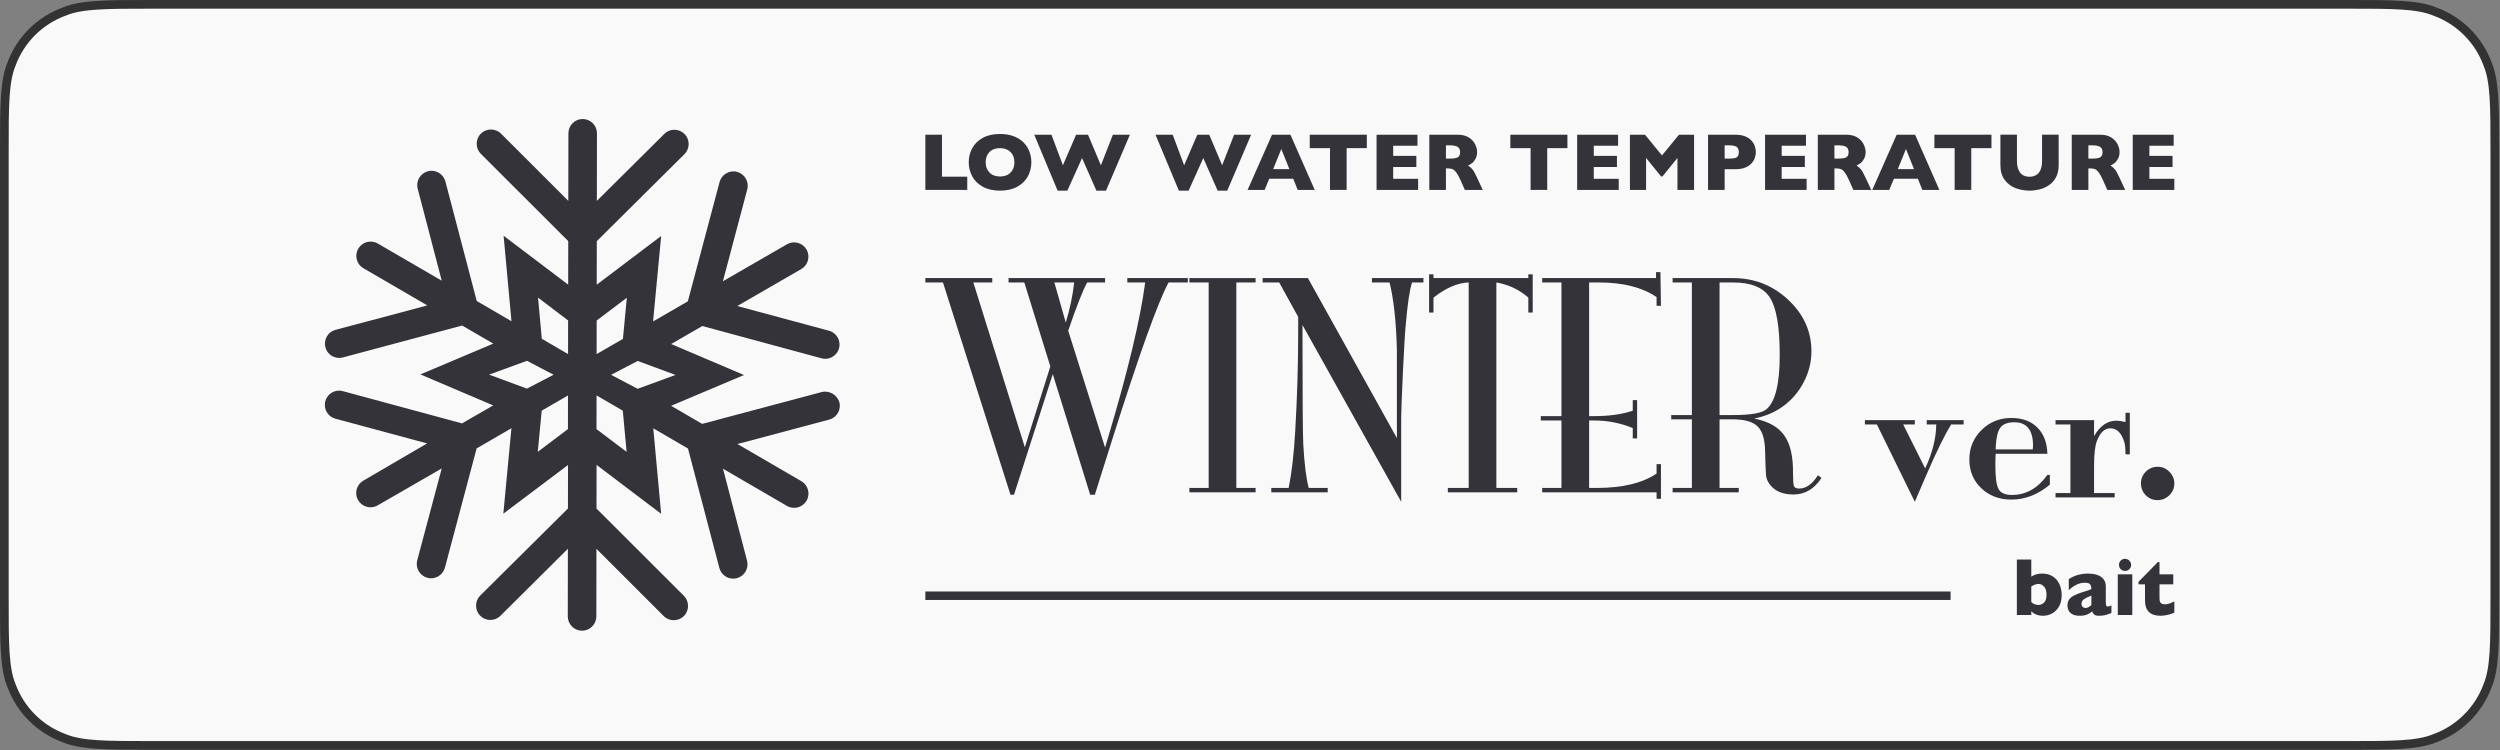 <?xml version="1.0" encoding="UTF-8" standalone="no"?>
<svg
   width="1000"
   height="300"
   viewBox="0 0 750 225"
   version="1.2"
   id="svg359"
   sodipodi:docname="Winter_ver_white.svg"
   inkscape:version="1.1.1 (3bf5ae0d25, 2021-09-20)"
   xmlns:inkscape="http://www.inkscape.org/namespaces/inkscape"
   xmlns:sodipodi="http://sodipodi.sourceforge.net/DTD/sodipodi-0.dtd"
   xmlns="http://www.w3.org/2000/svg"
   xmlns:svg="http://www.w3.org/2000/svg">
  <rect x="0" y="0" width="750" height="225" fill="#808080" stroke="none"/>
  <sodipodi:namedview
     id="namedview361"
     pagecolor="#aaaaaa"
     bordercolor="#666666"
     borderopacity="1.0"
     inkscape:pageshadow="2"
     inkscape:pageopacity="0"
     inkscape:pagecheckerboard="0"
     inkscape:document-units="px"
     showgrid="false"
     inkscape:snap-bbox="true"
     inkscape:bbox-paths="true"
     inkscape:bbox-nodes="true"
     inkscape:snap-bbox-edge-midpoints="true"
     inkscape:snap-bbox-midpoints="true"
     inkscape:object-paths="true"
     inkscape:snap-intersection-paths="true"
     inkscape:snap-smooth-nodes="true"
     inkscape:snap-midpoints="true"
     inkscape:snap-object-midpoints="true"
     inkscape:snap-center="true"
     inkscape:snap-text-baseline="true"
     inkscape:snap-page="true"
     fit-margin-top="0"
     fit-margin-left="0"
     fit-margin-right="0"
     fit-margin-bottom="0"
     showguides="true"
     inkscape:guide-bbox="true"
     units="px"
     inkscape:zoom="1.05"
     inkscape:cx="500"
     inkscape:cy="150"
     inkscape:window-width="1920"
     inkscape:window-height="1057"
     inkscape:window-x="-8"
     inkscape:window-y="-8"
     inkscape:window-maximized="1"
     inkscape:current-layer="svg359" />
  <defs
     id="defs112">
    <g
       id="g86">
      <symbol
         overflow="visible"
         id="glyph0-0">
        <path
           style="stroke:none"
           d="m 4.031,0 v -52.609 h 24 V 0 Z M 8,-4.031 H 24 V -48.641 H 8 Z m 0,0"
           id="path2" />
      </symbol>
      <symbol
         overflow="visible"
         id="glyph0-1">
        <path
           style="stroke:none"
           d="M 61.703,-49.531 H 57.156 c -2.523,4.688 -6.918,16.934 -13.188,36.734 L 39.75,0.578 H 38.656 L 29.828,-27.906 20.672,0.578 H 19.844 L 3.906,-49.531 H -0.25 v -1.031 h 15.797 v 1.031 h -4.469 L 23.234,-10.625 29.25,-29.703 23.109,-49.531 h -3.719 v -1.031 h 22.781 v 1.031 h -4.219 c -1.023,1.836 -2.516,5.633 -4.484,11.391 L 42.172,-10.562 42.938,-13.125 c 4.656,-15.57 7.555,-27.707 8.703,-36.406 h -4.219 v -1.031 h 14.281 z m -26.828,0 h -4.672 l 2.688,9.469 c 0.988,-3.238 1.648,-6.395 1.984,-9.469 z m 0,0"
           id="path5" />
      </symbol>
      <symbol
         overflow="visible"
         id="glyph0-2">
        <path
           style="stroke:none"
           d="m 17.281,0 h -15.625 v -1.031 h 4.547 v -48.5 H 1.656 v -1.031 h 15.625 v 1.031 h -4.547 v 48.5 h 4.547 z m 0,0"
           id="path8" />
      </symbol>
      <symbol
         overflow="visible"
         id="glyph0-3">
        <path
           style="stroke:none"
           d="m 37.953,-49.531 h -2.688 c -0.555,1.656 -1.043,4.918 -1.469,9.781 -0.18,1.75 -0.406,5.543 -0.688,11.375 -0.273,5.824 -0.406,9.48 -0.406,10.969 V 2.234 L 9.406,-39.484 v 2.172 c 0,14.898 0.062,23.559 0.188,25.984 0.258,4.648 0.688,8.078 1.281,10.297 h 4.484 V 0 h -13.312 v -1.031 h 4.094 c 0.727,-3.539 1.242,-8 1.547,-13.375 0.469,-7.977 0.703,-15.805 0.703,-23.484 v -3.516 l -4.484,-8.125 H 0 v -1.031 h 10.688 l 21,37.766 v -4.938 c 0,-10.32 0,-15.629 0,-15.922 -0.18,-6.707 -0.758,-12 -1.734,-15.875 h -4.156 v -1.031 h 12.156 z m 0,0"
           id="path11" />
      </symbol>
      <symbol
         overflow="visible"
         id="glyph0-4">
        <path
           style="stroke:none"
           d="m 24.641,-42.438 h -1.031 v -3.516 c -2.125,-1.875 -4.641,-3.066 -7.547,-3.578 v 48.5 h 4.922 V 0 h -16.375 V -1.031 H 9.531 v -48.5 c -2.605,0.086 -5.375,1.277 -8.312,3.578 V -42.438 H 0.188 v -9.016 h 1.031 v 0.891 h 22.391 v -0.891 h 1.031 z m 0,0"
           id="path14" />
      </symbol>
      <symbol
         overflow="visible"
         id="glyph0-5">
        <path
           style="stroke:none"
           d="m 30.016,1.531 h -1.031 V 0 h -27 V -1.031 H 6.531 v -15.922 h -4.875 v -1.031 h 4.875 V -49.531 H 1.984 v -1.031 h 26.875 v -1.406 h 1.031 l 0.125,7.938 h -1.031 v -2.047 c -3.367,-2.301 -7.906,-3.453 -13.625,-3.453 H 13.062 v 31.547 h 1.203 c 3.539,0 6.57,-0.426 9.094,-1.281 v -2.5 h 1.031 v 9.031 h -1.031 v -2.438 c -2.898,-1.188 -5.93,-1.781 -9.094,-1.781 H 13.062 V -1.031 h 1.781 c 6.062,0 10.773,-1.129 14.141,-3.391 V -6.656 h 1.031 z m 0,0"
           id="path17" />
      </symbol>
      <symbol
         overflow="visible"
         id="glyph0-6">
        <path
           style="stroke:none"
           d="m 37.125,-3.391 c -1.711,2.605 -3.906,3.906 -6.594,3.906 -2.73,0 -4.672,-0.895 -5.828,-2.688 -0.387,-0.602 -0.609,-1.223 -0.672,-1.859 -0.062,-0.633 -0.137,-2.555 -0.219,-5.766 -0.043,-2.727 -0.633,-4.645 -1.766,-5.75 -1.125,-1.113 -3.059,-1.672 -5.797,-1.672 h -3.188 v 16.188 h 4.531 V 0 H 1.984 V -1.031 H 6.531 v -16.188 h -4.875 v -1.016 h 4.875 V -49.531 H 1.984 V -50.562 H 16.25 c 5.039,0 9.383,1.711 13.031,5.125 3.645,3.418 5.469,7.469 5.469,12.156 0,2.562 -0.621,5.016 -1.859,7.359 -1.23,2.344 -2.914,4.266 -5.047,5.766 -1.793,1.281 -3.992,2.199 -6.594,2.75 3.281,0.637 5.633,1.949 7.062,3.938 1.438,1.98 2.133,4.977 2.094,8.984 0,1.625 0.07,2.633 0.219,3.016 0.145,0.387 0.562,0.578 1.25,0.578 1.613,0 3.082,-1.047 4.406,-3.141 z m -9.859,-29 c 0,-6.656 -0.773,-11.176 -2.312,-13.562 -1.531,-2.383 -4.434,-3.578 -8.703,-3.578 h -3.188 v 31.297 H 16.25 c 4.062,0 6.645,-0.426 7.75,-1.281 2.176,-1.664 3.266,-5.957 3.266,-12.875 z m 0,0"
           id="path20" />
      </symbol>
      <symbol
         overflow="visible"
         id="glyph0-7">
        <path
           style="stroke:none"
           d="m 22.906,-17.219 h -2.938 c -1.492,2.398 -3.414,6.305 -5.766,11.719 l -2.812,6.531 -8.953,-18.25 h -2.828 v -1.016 h 11.781 v 1.016 h -2.75 l 5.188,10.375 c 1.707,-3.625 2.582,-7.082 2.625,-10.375 h -2.25 v -1.016 h 8.703 z m 0,0"
           id="path23" />
      </symbol>
      <symbol
         overflow="visible"
         id="glyph0-8">
        <path
           style="stroke:none"
           d="m 20.734,-3.016 c -2.812,2.355 -5.844,3.531 -9.094,3.531 -2.855,0 -5.219,-0.895 -7.094,-2.688 -1.875,-1.789 -2.812,-4.051 -2.812,-6.781 0,-2.738 0.957,-5.055 2.875,-6.953 1.914,-1.895 4.258,-2.844 7.031,-2.844 2.602,0 4.648,0.75 6.141,2.25 1.5,1.492 2.289,3.559 2.375,6.203 H 7.938 c -0.043,0.762 -0.062,1.719 -0.062,2.875 0,2.73 0.254,4.555 0.766,5.469 0.508,0.918 1.555,1.375 3.141,1.375 3.32,0 6.113,-1.578 8.375,-4.734 h 0.578 z m -3.969,-9.203 c 0,-3.676 -1.469,-5.516 -4.406,-5.516 -1.5,0 -2.574,0.387 -3.219,1.156 C 8.504,-15.805 8.125,-14.441 8,-12.484 l -0.062,1.156 h 8.766 c 0.039,-0.301 0.062,-0.598 0.062,-0.891 z m 0,0"
           id="path26" />
      </symbol>
      <symbol
         overflow="visible"
         id="glyph0-9">
        <path
           style="stroke:none"
           d="M 18.297,-10.172 H 17.281 c 0,-1.238 -0.086,-2.156 -0.25,-2.75 -0.648,-2.258 -1.758,-3.391 -3.328,-3.391 -1.375,0 -2.445,1.023 -3.203,3.062 -0.43,1.156 -0.641,3.121 -0.641,5.891 V -1.031 H 14.719 V 0 H 0.766 V -1.031 H 4.281 v -16.188 H 0.766 v -1.016 h 9.094 v 3.766 c 1.406,-2.426 3.156,-3.641 5.25,-3.641 0.508,0 1.234,0.105 2.172,0.312 v -2.172 h 1.016 z m 0,0"
           id="path29" />
      </symbol>
      <symbol
         overflow="visible"
         id="glyph0-10">
        <path
           style="stroke:none"
           d="m 9.859,-3.266 c 0,1.074 -0.398,1.996 -1.188,2.766 C 7.879,0.258 6.953,0.641 5.891,0.641 4.816,0.641 3.895,0.258 3.125,-0.5 2.363,-1.27 1.984,-2.211 1.984,-3.328 c 0,-1.062 0.379,-1.977 1.141,-2.75 0.77,-0.77 1.711,-1.156 2.828,-1.156 1.062,0 1.977,0.398 2.75,1.188 0.77,0.793 1.156,1.719 1.156,2.781 z m 0,0"
           id="path32" />
      </symbol>
      <symbol
         overflow="visible"
         id="glyph1-0">
        <path
           style="stroke:none"
           d="m 0.484,0 v -14.438 h 8.656 V 0 Z M 1.688,-1.203 h 6.25 v -12.031 h -6.25 z m 0,0"
           id="path35" />
      </symbol>
      <symbol
         overflow="visible"
         id="glyph1-1">
        <path
           style="stroke:none"
           d="M 11.531,0 H 1.641 V -13.031 H 5.562 V -3.125 h 5.969 z m 0,0"
           id="path38" />
      </symbol>
      <symbol
         overflow="visible"
         id="glyph1-2">
        <path
           style="stroke:none"
           d="m 15.578,-6.516 c 0,1.211 -0.281,2.324 -0.844,3.344 -0.562,1.023 -1.402,1.836 -2.516,2.438 -1.105,0.605 -2.453,0.906 -4.047,0.906 -1.605,0 -2.965,-0.312 -4.078,-0.938 -1.117,-0.625 -1.945,-1.445 -2.484,-2.469 -0.543,-1.031 -0.812,-2.125 -0.812,-3.281 0,-1.176 0.266,-2.27 0.797,-3.281 0.539,-1.02 1.367,-1.844 2.484,-2.469 1.125,-0.625 2.488,-0.938 4.094,-0.938 1.207,0 2.281,0.18 3.219,0.531 0.945,0.355 1.723,0.84 2.328,1.453 0.613,0.617 1.078,1.328 1.391,2.141 0.312,0.805 0.469,1.656 0.469,2.562 z m -4,0 c 0,-0.488 -0.074,-0.938 -0.219,-1.344 -0.148,-0.406 -0.367,-0.754 -0.656,-1.047 -0.293,-0.301 -0.652,-0.535 -1.078,-0.703 -0.418,-0.164 -0.902,-0.25 -1.453,-0.25 -1.055,0 -1.883,0.309 -2.484,0.922 -0.594,0.617 -0.891,1.422 -0.891,2.422 0,0.992 0.301,1.797 0.906,2.422 0.602,0.617 1.426,0.922 2.469,0.922 0.727,0 1.344,-0.141 1.844,-0.422 0.508,-0.289 0.895,-0.688 1.156,-1.188 0.27,-0.508 0.406,-1.086 0.406,-1.734 z m 0,0"
           id="path41" />
      </symbol>
      <symbol
         overflow="visible"
         id="glyph1-3">
        <path
           style="stroke:none"
           d="M 22.734,-13.031 17.094,0.172 h -2.266 l -3.391,-7.688 -3.469,7.688 H 5.672 L 0.156,-13.031 h 4.062 l 2.703,7.219 3.109,-7.219 h 2.812 l 3.047,7.219 2.828,-7.219 z m 0,0"
           id="path44" />
      </symbol>
      <symbol
         overflow="visible"
         id="glyph1-4">
        <path
           style="stroke:none"
           d=""
           id="path47" />
      </symbol>
      <symbol
         overflow="visible"
         id="glyph1-5">
        <path
           style="stroke:none"
           d="m 15.938,0 h -4.016 l -1.062,-2.641 H 5.203 L 4.109,0 H 0.094 l 5.766,-13.031 h 4.344 z m -5.984,-4.906 -1.906,-4.75 -1.922,4.75 z m 0,0"
           id="path50" />
      </symbol>
      <symbol
         overflow="visible"
         id="glyph1-6">
        <path
           style="stroke:none"
           d="M 14.125,-9.859 H 9.359 V 0 H 5.438 V -9.859 H 0.656 V -13.031 H 14.125 Z m 0,0"
           id="path53" />
      </symbol>
      <symbol
         overflow="visible"
         id="glyph1-7">
        <path
           style="stroke:none"
           d="m 11.453,0 h -9.812 v -13.031 h 9.656 v 2.609 H 5.562 v 2.391 h 5.469 v 2.625 H 5.562 V -2.625 h 5.891 z m 0,0"
           id="path56" />
      </symbol>
      <symbol
         overflow="visible"
         id="glyph1-8">
        <path
           style="stroke:none"
           d="M 14.25,0 H 10.031 L 9,-2.312 C 8.625,-3.156 8.285,-3.77 7.984,-4.156 7.68,-4.551 7.391,-4.801 7.109,-4.906 6.828,-5.02 6.457,-5.078 6,-5.078 H 5.562 V 0 H 1.641 V -13.031 H 8.312 c 1.082,0 1.969,0.219 2.656,0.656 0.688,0.438 1.18,0.977 1.484,1.609 0.312,0.625 0.469,1.219 0.469,1.781 0,0.656 -0.133,1.215 -0.391,1.672 -0.25,0.449 -0.516,0.777 -0.797,0.984 -0.281,0.211 -0.602,0.406 -0.953,0.594 0.414,0.25 0.758,0.543 1.031,0.875 0.281,0.336 0.656,1.012 1.125,2.031 z M 8.906,-8.906 c 0,-0.602 -0.199,-1.023 -0.594,-1.266 C 7.914,-10.41 7.273,-10.531 6.391,-10.531 H 5.562 v 3.141 h 0.844 c 0.957,0 1.613,-0.102 1.969,-0.312 C 8.727,-7.91 8.906,-8.312 8.906,-8.906 Z m 0,0"
           id="path59" />
      </symbol>
      <symbol
         overflow="visible"
         id="glyph1-9">
        <path
           style="stroke:none"
           d="m 16.781,0 h -3.922 v -7.547 l -3.547,4.375 H 9 l -3.547,-4.375 V 0 h -3.812 v -13.031 h 3.562 l 4,4.891 4.016,-4.891 h 3.562 z m 0,0"
           id="path62" />
      </symbol>
      <symbol
         overflow="visible"
         id="glyph1-10">
        <path
           style="stroke:none"
           d="m 12.922,-8.922 c 0,0.48 -0.086,0.949 -0.25,1.406 -0.168,0.461 -0.438,0.891 -0.812,1.297 -0.367,0.398 -0.867,0.719 -1.5,0.969 -0.625,0.242 -1.367,0.359 -2.219,0.359 H 5.562 V 0 H 1.641 v -13.031 h 6.5 c 0.852,0 1.594,0.125 2.219,0.375 0.633,0.25 1.133,0.578 1.5,0.984 0.375,0.398 0.645,0.836 0.812,1.312 0.164,0.469 0.25,0.949 0.25,1.438 z M 8.906,-8.906 c 0,-0.625 -0.184,-1.051 -0.547,-1.281 -0.367,-0.227 -1.023,-0.344 -1.969,-0.344 H 5.562 v 3.141 h 0.844 c 0.656,0 1.156,-0.035 1.5,-0.109 C 8.258,-7.582 8.516,-7.734 8.672,-7.953 8.828,-8.18 8.906,-8.5 8.906,-8.906 Z m 0,0"
           id="path65" />
      </symbol>
      <symbol
         overflow="visible"
         id="glyph1-11">
        <path
           style="stroke:none"
           d="m 15.203,-5.844 c 0,1.125 -0.211,2.078 -0.625,2.859 -0.418,0.781 -0.969,1.402 -1.656,1.859 -0.68,0.461 -1.418,0.793 -2.219,1 C 9.91,0.07 9.125,0.172 8.344,0.172 c -1.105,0 -2.184,-0.188 -3.234,-0.562 C 4.066,-0.766 3.195,-1.406 2.5,-2.312 1.801,-3.219 1.453,-4.395 1.453,-5.844 v -7.188 h 3.906 v 6.172 c 0,0.867 0.125,1.578 0.375,2.141 0.25,0.562 0.594,0.977 1.031,1.234 0.445,0.25 0.973,0.375 1.578,0.375 0.57,0 1.078,-0.125 1.516,-0.375 0.445,-0.258 0.797,-0.664 1.047,-1.219 0.25,-0.562 0.375,-1.27 0.375,-2.125 v -6.203 h 3.922 z m 0,0"
           id="path68" />
      </symbol>
      <symbol
         overflow="visible"
         id="glyph2-0">
        <path
           style="stroke:none"
           d="M 0.484,0 V -14.516 H 9.188 V 0 Z M 1.688,-1.203 h 6.297 v -12.094 H 1.688 Z m 0,0"
           id="path71" />
      </symbol>
      <symbol
         overflow="visible"
         id="glyph2-1">
        <path
           style="stroke:none"
           d="m 11.641,-4.734 c 0,1.117 -0.219,2.039 -0.656,2.766 -0.43,0.73 -0.98,1.273 -1.656,1.625 C 8.66,0 7.973,0.172 7.266,0.172 6.766,0.172 6.328,0.113 5.953,0 5.586,-0.113 5.301,-0.238 5.094,-0.375 4.895,-0.508 4.688,-0.676 4.469,-0.875 V 0 H 1.062 v -13.094 h 3.406 v 4.047 C 4.719,-9.242 5.062,-9.414 5.5,-9.562 c 0.445,-0.145 0.957,-0.219 1.531,-0.219 0.781,0 1.461,0.141 2.047,0.422 0.594,0.281 1.078,0.664 1.453,1.141 0.375,0.469 0.648,1.008 0.828,1.609 0.188,0.594 0.281,1.219 0.281,1.875 z M 8.062,-4.812 C 8.062,-5.633 7.875,-6.258 7.5,-6.688 7.133,-7.125 6.695,-7.344 6.188,-7.344 c -0.512,0 -1.086,0.203 -1.719,0.609 V -3.062 c 0.477,0.461 1.051,0.688 1.719,0.688 0.414,0 0.832,-0.172 1.25,-0.516 0.414,-0.344 0.625,-0.984 0.625,-1.922 z m 0,0"
           id="path74" />
      </symbol>
      <symbol
         overflow="visible"
         id="glyph2-2">
        <path
           style="stroke:none"
           d="M 11.062,-0.484 C 10.562,-0.285 10.098,-0.125 9.672,0 9.254,0.113 8.75,0.172 8.156,0.172 c -0.562,0 -0.953,-0.102 -1.172,-0.297 -0.219,-0.195 -0.375,-0.438 -0.469,-0.719 -0.367,0.293 -0.773,0.539 -1.219,0.734 -0.449,0.188 -1.031,0.281 -1.75,0.281 C 2.848,0.172 2.281,0.051 1.844,-0.188 1.414,-0.438 1.113,-0.742 0.938,-1.109 0.77,-1.473 0.688,-1.852 0.688,-2.25 c 0,-0.594 0.145,-1.082 0.438,-1.469 0.301,-0.383 0.703,-0.695 1.203,-0.938 0.508,-0.25 1.176,-0.508 2,-0.781 0.477,-0.145 0.836,-0.254 1.078,-0.328 0.238,-0.082 0.414,-0.145 0.531,-0.188 0.125,-0.051 0.254,-0.109 0.391,-0.172 0,-0.469 -0.094,-0.832 -0.281,-1.094 C 5.859,-7.488 5.445,-7.625 4.812,-7.625 4.07,-7.625 3.383,-7.457 2.75,-7.125 2.113,-6.801 1.531,-6.379 1,-5.859 V -8.469 c 0.426,-0.301 0.883,-0.547 1.375,-0.734 0.488,-0.195 1,-0.344 1.531,-0.438 0.539,-0.094 1.082,-0.141 1.625,-0.141 1.395,0 2.441,0.273 3.141,0.812 0.707,0.531 1.062,1.273 1.062,2.219 v 3.703 c 0,0.355 0.031,0.621 0.094,0.797 0.062,0.168 0.18,0.25 0.359,0.25 0.219,0 0.508,-0.086 0.875,-0.266 z M 6.328,-2.328 V -4.594 C 5.523,-4.27 4.938,-3.977 4.562,-3.719 4.188,-3.457 4,-3.102 4,-2.656 c 0,0.324 0.094,0.574 0.281,0.75 0.188,0.168 0.406,0.25 0.656,0.25 0.227,0 0.457,-0.062 0.688,-0.188 0.227,-0.133 0.461,-0.297 0.703,-0.484 z m 0,0"
           id="path77" />
      </symbol>
      <symbol
         overflow="visible"
         id="glyph2-3">
        <path
           style="stroke:none"
           d="m 4.391,-11.828 c 0,0.398 -0.141,0.734 -0.422,1.016 -0.281,0.273 -0.621,0.406 -1.016,0.406 -0.262,0 -0.5,-0.062 -0.719,-0.188 -0.219,-0.125 -0.391,-0.297 -0.516,-0.516 -0.125,-0.219 -0.188,-0.457 -0.188,-0.719 0,-0.395 0.133,-0.734 0.406,-1.016 0.281,-0.281 0.617,-0.422 1.016,-0.422 0.395,0 0.734,0.141 1.016,0.422 0.281,0.281 0.422,0.621 0.422,1.016 z M 4.672,0 H 1.25 v -9.609 h 3.422 z m 0,0"
           id="path80" />
      </symbol>
      <symbol
         overflow="visible"
         id="glyph2-4">
        <path
           style="stroke:none"
           d="m 8.672,-0.562 c -0.355,0.18 -0.844,0.344 -1.469,0.5 C 6.586,0.094 6,0.172 5.438,0.172 2.977,0.172 1.75,-1.023 1.75,-3.422 V -7.25 H 0.219 V -7.844 L 4.781,-12.5 h 0.391 v 2.891 h 3.25 V -7.25 h -3.25 v 3.078 c 0,0.355 0.02,0.648 0.062,0.875 0.039,0.219 0.16,0.402 0.359,0.547 0.207,0.148 0.52,0.219 0.938,0.219 0.539,0 1.254,-0.227 2.141,-0.688 z m 0,0"
           id="path83" />
      </symbol>
    </g>
    <clipPath
       id="clip1">
      <path
         d="M 36,36 H 627.887 V 215.855 H 36 Z m 0,0"
         id="path88" />
    </clipPath>
    <clipPath
       id="clip2">
      <path
         d="M 109,65 H 231 V 187 H 109 Z m 0,0"
         id="path91" />
    </clipPath>
    <clipPath
       id="clip3">
      <path
         d="m 108.227,64.441 123.559,0.191 -0.191,122.781 -123.559,-0.191 z m 0,0"
         id="path94" />
    </clipPath>
    <clipPath
       id="clip4">
      <path
         d="m 255.672,177 h 238.188 v 3 h -238.188 z m 0,0"
         id="path97" />
    </clipPath>
    <clipPath
       id="clip5">
      <path
         d="M 36,290.289 H 627.887 V 470.145 H 36 Z m 0,0"
         id="path100" />
    </clipPath>
    <clipPath
       id="clip6">
      <path
         d="M 109,319 H 231 V 441 H 109 Z m 0,0"
         id="path103" />
    </clipPath>
    <clipPath
       id="clip7">
      <path
         d="m 108.227,318.73 123.559,0.191 -0.191,122.781 -123.559,-0.191 z m 0,0"
         id="path106" />
    </clipPath>
    <clipPath
       id="clip8">
      <path
         d="m 255.672,431 h 238.188 v 3 h -238.188 z m 0,0"
         id="path109" />
    </clipPath>
  </defs>
  <g
     id="g2573"
     inkscape:label="bnr"
     transform="matrix(1.271,0,0,1.271,-1.272,-1.272)"
     inkscape:export-filename="D:\OneDrive\デスクトップ\winter_ver_white.png"
     inkscape:export-xdpi="96"
     inkscape:export-ydpi="96">
    <path
       style="display:inline;fill:#f9f9f9;fill-opacity:1;fill-rule:nonzero;stroke:#333333;stroke-width:2.049;stroke-miterlimit:4;stroke-dasharray:none;stroke-opacity:1"
       d="M 36.417,2.025 H 555.471 c 10.093,0 16.147,0 20.182,1.675 5.82,2.11 10.405,6.667 12.522,12.457 1.687,4.017 1.687,10.04 1.687,20.08 V 142.731 c 0,10.04 0,16.066 -1.687,20.08 -2.117,5.789 -6.703,10.351 -12.522,12.457 -4.035,1.675 -10.089,1.675 -20.182,1.675 H 36.417 c -10.093,0 -16.147,0 -20.186,-1.675 C 10.411,173.161 5.829,168.6 3.708,162.81 2.025,158.797 2.025,152.771 2.025,142.731 V 36.236 c 0,-10.04 0,-16.062 1.683,-20.08 C 5.829,10.367 10.411,5.809 16.231,3.7 20.27,2.025 26.324,2.025 36.417,2.025 Z m 0,0"
       id="path114"
       inkscape:label="BG" />
    <g
       id="g3431"
       inkscape:label="contents"
       transform="translate(5.551,0.553)">
      <g
         clip-path="url(#clip3)"
         clip-rule="nonzero"
         id="g122"
         transform="translate(-37,-37)"
         inkscape:label="logo"
         style="fill:#333339;fill-opacity:1">
        <path
           style="fill:#333339;fill-opacity:1;fill-rule:nonzero;stroke:none"
           d="m 169.988,65.539 c -1.852,-0.004 -3.371,1.512 -3.375,3.363 l -0.023,15.953 -15.871,-15.852 c -1.305,-1.309 -3.457,-1.312 -4.77,-0.008 -1.309,1.305 -1.309,3.457 -0.004,4.766 l 20.629,20.598 -0.016,10.277 -15.242,-11.543 1.859,20.18 -8.199,-4.777 -7.398,-28.215 c -0.484,-1.793 -2.305,-2.891 -4.129,-2.41 -1.793,0.484 -2.891,2.305 -2.406,4.129 l 5.672,21.707 -15.082,-8.77 c -1.609,-0.945 -3.672,-0.402 -4.617,1.207 -0.945,1.609 -0.402,3.672 1.207,4.617 l 15.086,8.777 -21.68,5.77 c -1.793,0.48 -2.852,2.332 -2.371,4.125 0.395,1.52 1.754,2.492 3.246,2.492 0.301,0.004 0.578,-0.019 0.883,-0.109 l 28.145,-7.527 7.352,4.266 -17.215,7.266 17.195,7.32 -7.367,4.242 -28.121,-7.609 c -0.305,-0.094 -0.582,-0.125 -0.883,-0.125 -1.492,-0.004 -2.855,1.004 -3.254,2.492 -0.488,1.789 0.566,3.645 2.359,4.133 l 21.66,5.836 -15.055,8.789 c -1.613,0.938 -2.164,3 -1.223,4.613 0.938,1.609 3,2.16 4.613,1.223 l 15.121,-8.723 -5.781,21.688 c -0.488,1.793 0.605,3.645 2.398,4.133 1.789,0.488 3.645,-0.602 4.133,-2.395 l 7.488,-28.152 8.211,-4.762 -1.91,20.172 15.266,-11.492 -0.016,10.273 -20.695,20.535 c -1.309,1.305 -1.34,3.438 -0.004,4.777 1.301,1.309 3.426,1.34 4.766,0.004 l 15.918,-15.812 -0.023,15.953 c -0.004,1.855 1.512,3.383 3.367,3.387 1.852,0.004 3.371,-1.523 3.375,-3.375 l 0.023,-15.953 15.871,15.863 c 1.305,1.309 3.457,1.312 4.766,0.008 1.309,-1.305 1.312,-3.469 0.008,-4.777 l -20.629,-20.598 0.016,-10.305 15.242,11.543 -1.859,-20.18 8.195,4.777 7.402,28.184 c 0.484,1.797 2.312,2.895 4.137,2.41 1.793,-0.484 2.883,-2.312 2.398,-4.137 l -5.672,-21.695 15.082,8.77 c 1.609,0.945 3.684,0.398 4.629,-1.211 0.945,-1.609 0.398,-3.672 -1.211,-4.617 l -15.094,-8.777 21.68,-5.766 c 1.793,-0.484 2.852,-2.336 2.371,-4.129 -0.484,-1.488 -1.852,-2.461 -3.34,-2.465 -0.305,0 -0.57,0.023 -0.875,0.113 l -28.156,7.496 -7.34,-4.266 17.207,-7.266 -17.188,-7.32 7.359,-4.242 28.129,7.613 c 0.305,0.09 0.57,0.125 0.875,0.125 1.488,0.004 2.863,-1.004 3.262,-2.492 0.488,-1.793 -0.574,-3.645 -2.367,-4.137 l -21.652,-5.832 15.113,-8.734 c 1.609,-0.938 2.16,-3 1.223,-4.613 -0.941,-1.609 -3,-2.16 -4.613,-1.223 l -15.121,8.723 5.75,-21.676 c 0.488,-1.793 -0.605,-3.656 -2.395,-4.145 -1.793,-0.488 -3.648,0.602 -4.137,2.395 l -7.488,28.16 -8.211,4.754 1.914,-20.172 -15.211,11.492 0.016,-10.273 20.691,-20.535 c 1.309,-1.305 1.344,-3.426 0.008,-4.766 -1.301,-1.309 -3.426,-1.344 -4.766,-0.008 l -15.918,15.805 0.023,-15.953 c 0.004,-1.852 -1.512,-3.371 -3.367,-3.375 z m -10.547,42.152 7.102,5.395 -0.012,7.93 -6.195,-3.602 z m 20.965,0.031 -0.926,9.723 -6.207,3.578 0.012,-7.926 z m -23.57,14.883 6.281,3.293 -6.293,3.277 -8.93,-3.301 z m 26.129,0.039 8.93,3.301 -8.938,3.27 -6.281,-3.293 z m -9.707,8.133 6.195,3.598 0.898,9.727 -7.105,-5.367 z m -6.742,0.016 -0.012,7.93 -7.121,5.375 0.93,-9.723 z m 0,0"
           id="path120" />
      </g>
      <g
         id="g2527"
         inkscape:label="TEXT"
         style="fill:#333339;fill-opacity:1">
        <g
           id="g2019"
           inkscape:label="WINTER"
           style="display:inline;fill:#333339;fill-opacity:1">
          <path
             style="fill:#333339;fill-opacity:1;stroke:none"
             d="m 275.819,67.119 h -4.547 c -2.523,4.688 -6.918,16.934 -13.188,36.734 l -4.219,13.375 h -1.094 l -8.828,-28.484 -9.156,28.484 h -0.828 l -15.938,-50.109 h -4.156 v -1.031 h 15.797 v 1.031 h -4.469 l 12.156,38.906 6.016,-19.078 -6.141,-19.828 h -3.719 v -1.031 h 22.781 v 1.031 h -4.219 c -1.023,1.836 -2.516,5.633 -4.484,11.391 l 8.703,27.578 0.766,-2.562 c 4.656,-15.57 7.555,-27.707 8.703,-36.406 h -4.219 v -1.031 h 14.281 z m -26.828,0 h -4.672 l 2.688,9.469 c 0.988,-3.238 1.648,-6.395 1.984,-9.469 z m 0,0"
             id="path1965" />
          <path
             style="fill:#333339;fill-opacity:1;stroke:none"
             d="m 291.813,116.65 h -15.625 v -1.031 h 4.547 v -48.5 h -4.547 v -1.031 h 15.625 v 1.031 h -4.547 v 48.5 h 4.547 z m 0,0"
             id="path1969" />
          <path
             style="fill:#333339;fill-opacity:1;stroke:none"
             d="m 331.429,67.119 h -2.688 c -0.555,1.656 -1.043,4.918 -1.469,9.781 -0.18,1.75 -0.406,5.543 -0.688,11.375 -0.273,5.824 -0.406,9.48 -0.406,10.969 v 19.641 L 302.882,77.166 v 2.172 c 0,14.898 0.062,23.559 0.188,25.984 0.258,4.648 0.688,8.078 1.281,10.297 h 4.484 v 1.031 h -13.312 v -1.031 h 4.094 c 0.727,-3.539 1.242,-8 1.547,-13.375 0.469,-7.977 0.703,-15.805 0.703,-23.484 V 75.244 l -4.484,-8.125 h -3.906 v -1.031 h 10.688 l 21,37.766 v -4.938 c 0,-10.32 0,-15.629 0,-15.922 -0.18,-6.707 -0.758,-12 -1.734,-15.875 h -4.156 v -1.031 h 12.156 z m 0,0"
             id="path1973" />
          <path
             style="fill:#333339;fill-opacity:1;stroke:none"
             d="m 357.221,74.213 h -1.031 v -3.516 c -2.125,-1.875 -4.641,-3.066 -7.547,-3.578 v 48.5 h 4.922 v 1.031 h -16.375 v -1.031 h 4.922 v -48.5 c -2.605,0.086 -5.375,1.277 -8.312,3.578 v 3.516 h -1.031 v -9.016 h 1.031 v 0.891 h 22.391 v -0.891 h 1.031 z m 0,0"
             id="path1977" />
          <path
             style="fill:#333339;fill-opacity:1;stroke:none"
             d="m 387.492,118.182 h -1.031 v -1.531 h -27 v -1.031 h 4.547 V 99.697 h -4.875 v -1.031 h 4.875 V 67.119 h -4.547 v -1.031 h 26.875 v -1.406 h 1.031 l 0.125,7.938 h -1.031 v -2.047 c -3.367,-2.301 -7.906,-3.453 -13.625,-3.453 h -2.297 v 31.547 h 1.203 c 3.539,0 6.57,-0.426 9.094,-1.281 v -2.5 h 1.031 v 9.031 h -1.031 v -2.438 c -2.898,-1.188 -5.93,-1.781 -9.094,-1.781 h -1.203 v 15.922 h 1.781 c 6.062,0 10.773,-1.129 14.141,-3.391 v -2.234 h 1.031 z m 0,0"
             id="path1981" />
          <path
             style="fill:#333339;fill-opacity:1;stroke:none"
             d="m 425.385,113.26 c -1.711,2.605 -3.906,3.906 -6.594,3.906 -2.73,0 -4.672,-0.895 -5.828,-2.688 -0.387,-0.602 -0.609,-1.223 -0.672,-1.859 -0.062,-0.633 -0.137,-2.555 -0.219,-5.766 -0.043,-2.727 -0.633,-4.645 -1.766,-5.75 -1.125,-1.113 -3.059,-1.672 -5.797,-1.672 h -3.188 v 16.188 h 4.531 v 1.031 H 390.244 v -1.031 h 4.547 v -16.188 h -4.875 v -1.016 h 4.875 V 67.119 h -4.547 v -1.031 h 14.266 c 5.039,0 9.383,1.711 13.031,5.125 3.645,3.418 5.469,7.469 5.469,12.156 0,2.562 -0.621,5.016 -1.859,7.359 -1.23,2.344 -2.914,4.266 -5.047,5.766 -1.793,1.281 -3.992,2.199 -6.594,2.75 3.281,0.637 5.633,1.949 7.062,3.938 1.438,1.98 2.133,4.977 2.094,8.984 0,1.625 0.07,2.633 0.219,3.016 0.145,0.387 0.562,0.578 1.25,0.578 1.613,0 3.082,-1.047 4.406,-3.141 z m -9.859,-29 c 0,-6.656 -0.773,-11.176 -2.312,-13.562 -1.531,-2.383 -4.434,-3.578 -8.703,-3.578 h -3.188 v 31.297 h 3.188 c 4.062,0 6.645,-0.426 7.75,-1.281 2.176,-1.664 3.266,-5.957 3.266,-12.875 z m 0,0"
             id="path1985" />
        </g>
        <g
           id="g2063"
           inkscape:label="ver."
           style="display:inline;fill:#333339;fill-opacity:1"
           transform="translate(-0.587,1.203)">
          <path
             style="fill:#333339;fill-opacity:1;stroke:none"
             d="m 459.517,99.432 h -2.938 c -1.492,2.398 -3.414,6.305 -5.766,11.719 l -2.812,6.531 -8.953,-18.25 h -2.828 v -1.016 h 11.781 v 1.016 h -2.75 l 5.188,10.375 c 1.707,-3.625 2.582,-7.082 2.625,-10.375 h -2.25 v -1.016 h 8.703 z m 0,0"
             id="path2021" />
          <path
             style="fill:#333339;fill-opacity:1;stroke:none"
             d="m 479.873,113.635 c -2.812,2.355 -5.844,3.531 -9.094,3.531 -2.855,0 -5.219,-0.895 -7.094,-2.688 -1.875,-1.789 -2.812,-4.051 -2.812,-6.781 0,-2.738 0.957,-5.055 2.875,-6.953 1.914,-1.895 4.258,-2.844 7.031,-2.844 2.602,0 4.648,0.75 6.141,2.25 1.5,1.492 2.289,3.559 2.375,6.203 h -12.219 c -0.043,0.762 -0.062,1.719 -0.062,2.875 0,2.73 0.254,4.555 0.766,5.469 0.508,0.918 1.555,1.375 3.141,1.375 3.32,0 6.113,-1.578 8.375,-4.734 h 0.578 z m -3.969,-9.203 c 0,-3.676 -1.469,-5.516 -4.406,-5.516 -1.5,0 -2.574,0.387 -3.219,1.156 -0.637,0.773 -1.016,2.137 -1.141,4.094 l -0.062,1.156 h 8.766 c 0.039,-0.301 0.062,-0.598 0.062,-0.891 z m 0,0"
             id="path2025" />
          <path
             style="fill:#333339;fill-opacity:1;stroke:none"
             d="m 498.747,106.479 h -1.016 c 0,-1.238 -0.086,-2.156 -0.25,-2.75 -0.648,-2.258 -1.758,-3.391 -3.328,-3.391 -1.375,0 -2.445,1.023 -3.203,3.062 -0.43,1.156 -0.641,3.121 -0.641,5.891 v 6.328 h 4.859 v 1.031 h -13.953 v -1.031 h 3.516 v -16.188 h -3.516 v -1.016 h 9.094 v 3.766 c 1.406,-2.426 3.156,-3.641 5.25,-3.641 0.508,0 1.234,0.105 2.172,0.312 V 96.682 h 1.016 z m 0,0"
             id="path2029" />
          <path
             style="fill:#333339;fill-opacity:1;stroke:none"
             d="m 509.254,113.385 c 0,1.074 -0.398,1.996 -1.188,2.766 -0.793,0.758 -1.719,1.141 -2.781,1.141 -1.074,0 -1.996,-0.383 -2.766,-1.141 -0.762,-0.77 -1.141,-1.711 -1.141,-2.828 0,-1.062 0.379,-1.977 1.141,-2.75 0.77,-0.77 1.711,-1.156 2.828,-1.156 1.062,0 1.977,0.398 2.75,1.188 0.77,0.793 1.156,1.719 1.156,2.781 z m 0,0"
             id="path2033" />
        </g>
        <g
           id="g1963"
           inkscape:label="LOW WATER TEMPERATURE"
           style="display:inline;fill:#333339;fill-opacity:1"
           transform="translate(-1.891,-1.1055576e-5)">
          <path
             style="fill:#333339;fill-opacity:1;stroke:none"
             d="m 225.647,45.275 h -9.891 v -13.031 h 3.922 v 9.906 h 5.969 z m 0,0"
             id="path1831" />
          <path
             style="fill:#333339;fill-opacity:1;stroke:none"
             d="m 240.775,38.759 c 0,1.211 -0.281,2.324 -0.844,3.344 -0.562,1.023 -1.402,1.836 -2.516,2.438 -1.105,0.605 -2.453,0.906 -4.047,0.906 -1.605,0 -2.965,-0.312 -4.078,-0.938 -1.117,-0.625 -1.945,-1.445 -2.484,-2.469 -0.543,-1.031 -0.812,-2.125 -0.812,-3.281 0,-1.176 0.266,-2.27 0.797,-3.281 0.539,-1.02 1.367,-1.844 2.484,-2.469 1.125,-0.625 2.488,-0.938 4.094,-0.938 1.207,0 2.281,0.18 3.219,0.531 0.945,0.355 1.723,0.84 2.328,1.453 0.613,0.617 1.078,1.328 1.391,2.141 0.312,0.805 0.469,1.656 0.469,2.562 z m -4,0 c 0,-0.488 -0.074,-0.938 -0.219,-1.344 -0.148,-0.406 -0.367,-0.754 -0.656,-1.047 -0.293,-0.301 -0.652,-0.535 -1.078,-0.703 -0.418,-0.164 -0.902,-0.25 -1.453,-0.25 -1.055,0 -1.883,0.309 -2.484,0.922 -0.594,0.617 -0.891,1.422 -0.891,2.422 0,0.992 0.301,1.797 0.906,2.422 0.602,0.617 1.426,0.922 2.469,0.922 0.727,0 1.344,-0.141 1.844,-0.422 0.508,-0.289 0.895,-0.688 1.156,-1.188 0.27,-0.508 0.406,-1.086 0.406,-1.734 z m 0,0"
             id="path1835" />
          <path
             style="fill:#333339;fill-opacity:1;stroke:none"
             d="m 264.039,32.244 -5.641,13.203 h -2.266 l -3.391,-7.688 -3.469,7.688 h -2.297 l -5.516,-13.203 h 4.062 l 2.703,7.219 3.109,-7.219 h 2.812 l 3.047,7.219 2.828,-7.219 z m 0,0"
             id="path1839" />
          <path
             style="fill:#333339;fill-opacity:1;stroke:none"
             d="m 292.656,32.244 -5.641,13.203 h -2.266 l -3.391,-7.688 -3.469,7.688 h -2.297 l -5.516,-13.203 h 4.062 l 2.703,7.219 3.109,-7.219 h 2.812 l 3.047,7.219 2.828,-7.219 z m 0,0"
             id="path1843" />
          <path
             style="fill:#333339;fill-opacity:1;stroke:none"
             d="m 307.663,45.275 h -4.016 l -1.062,-2.641 h -5.656 l -1.094,2.641 h -4.016 l 5.766,-13.031 h 4.344 z m -5.984,-4.906 -1.906,-4.75 -1.922,4.75 z m 0,0"
             id="path1847" />
          <path
             style="fill:#333339;fill-opacity:1;stroke:none"
             d="m 319.957,35.415 h -4.766 v 9.859 h -3.922 v -9.859 h -4.781 v -3.172 h 13.469 z m 0,0"
             id="path1851" />
          <path
             style="fill:#333339;fill-opacity:1;stroke:none"
             d="m 332.069,45.275 h -9.812 v -13.031 h 9.656 v 2.609 h -5.734 v 2.391 h 5.469 v 2.625 h -5.469 v 2.781 h 5.891 z m 0,0"
             id="path1855" />
          <path
             style="fill:#333339;fill-opacity:1;stroke:none"
             d="m 347.319,45.275 h -4.219 l -1.031,-2.312 c -0.375,-0.844 -0.715,-1.457 -1.016,-1.844 -0.305,-0.395 -0.594,-0.645 -0.875,-0.75 -0.281,-0.113 -0.652,-0.172 -1.109,-0.172 h -0.438 v 5.078 h -3.922 v -13.031 h 6.672 c 1.082,0 1.969,0.219 2.656,0.656 0.688,0.438 1.18,0.977 1.484,1.609 0.312,0.625 0.469,1.219 0.469,1.781 0,0.656 -0.133,1.215 -0.391,1.672 -0.25,0.449 -0.516,0.777 -0.797,0.984 -0.281,0.211 -0.602,0.406 -0.953,0.594 0.414,0.25 0.758,0.543 1.031,0.875 0.281,0.336 0.656,1.012 1.125,2.031 z m -5.344,-8.906 c 0,-0.602 -0.199,-1.023 -0.594,-1.266 -0.398,-0.238 -1.039,-0.359 -1.922,-0.359 h -0.828 v 3.141 h 0.844 c 0.957,0 1.613,-0.102 1.969,-0.312 0.352,-0.207 0.531,-0.609 0.531,-1.203 z m 0,0"
             id="path1859" />
          <path
             style="fill:#333339;fill-opacity:1;stroke:none"
             d="m 367.305,35.415 h -4.766 v 9.859 h -3.922 v -9.859 h -4.781 v -3.172 h 13.469 z m 0,0"
             id="path1863" />
          <path
             style="fill:#333339;fill-opacity:1;stroke:none"
             d="m 379.418,45.275 h -9.812 v -13.031 h 9.656 v 2.609 h -5.734 v 2.391 h 5.469 v 2.625 h -5.469 v 2.781 h 5.891 z m 0,0"
             id="path1867" />
          <path
             style="fill:#333339;fill-opacity:1;stroke:none"
             d="m 397.199,45.275 h -3.922 v -7.547 l -3.547,4.375 h -0.312 l -3.547,-4.375 v 7.547 h -3.812 v -13.031 h 3.562 l 4,4.891 4.016,-4.891 h 3.562 z m 0,0"
             id="path1871" />
          <path
             style="fill:#333339;fill-opacity:1;stroke:none"
             d="m 411.778,36.353 c 0,0.48 -0.086,0.949 -0.25,1.406 -0.168,0.461 -0.438,0.891 -0.812,1.297 -0.367,0.398 -0.867,0.719 -1.5,0.969 -0.625,0.242 -1.367,0.359 -2.219,0.359 h -2.578 v 4.891 h -3.922 v -13.031 h 6.5 c 0.852,0 1.594,0.125 2.219,0.375 0.633,0.25 1.133,0.578 1.5,0.984 0.375,0.398 0.645,0.836 0.812,1.312 0.164,0.469 0.25,0.949 0.25,1.438 z m -4.016,0.016 c 0,-0.625 -0.184,-1.051 -0.547,-1.281 -0.367,-0.227 -1.023,-0.344 -1.969,-0.344 h -0.828 v 3.141 h 0.844 c 0.656,0 1.156,-0.035 1.5,-0.109 0.352,-0.082 0.609,-0.234 0.766,-0.453 0.156,-0.227 0.234,-0.547 0.234,-0.953 z m 0,0"
             id="path1875" />
          <path
             style="fill:#333339;fill-opacity:1;stroke:none"
             d="m 423.767,45.275 h -9.812 v -13.031 h 9.656 v 2.609 h -5.734 v 2.391 h 5.469 v 2.625 h -5.469 v 2.781 h 5.891 z m 0,0"
             id="path1879" />
          <path
             style="fill:#333339;fill-opacity:1;stroke:none"
             d="m 439.017,45.275 h -4.219 l -1.031,-2.312 c -0.375,-0.844 -0.715,-1.457 -1.016,-1.844 -0.305,-0.395 -0.594,-0.645 -0.875,-0.75 -0.281,-0.113 -0.652,-0.172 -1.109,-0.172 h -0.438 v 5.078 H 426.408 v -13.031 h 6.672 c 1.082,0 1.969,0.219 2.656,0.656 0.688,0.438 1.18,0.977 1.484,1.609 0.312,0.625 0.469,1.219 0.469,1.781 0,0.656 -0.133,1.215 -0.391,1.672 -0.25,0.449 -0.516,0.777 -0.797,0.984 -0.281,0.211 -0.602,0.406 -0.953,0.594 0.414,0.25 0.758,0.543 1.031,0.875 0.281,0.336 0.656,1.012 1.125,2.031 z m -5.344,-8.906 c 0,-0.602 -0.199,-1.023 -0.594,-1.266 -0.398,-0.238 -1.039,-0.359 -1.922,-0.359 h -0.828 v 3.141 h 0.844 c 0.957,0 1.613,-0.102 1.969,-0.312 0.352,-0.207 0.531,-0.609 0.531,-1.203 z m 0,0"
             id="path1883" />
          <path
             style="fill:#333339;fill-opacity:1;stroke:none"
             d="m 455.102,45.275 h -4.016 l -1.062,-2.641 h -5.656 l -1.094,2.641 h -4.016 l 5.766,-13.031 h 4.344 z m -5.984,-4.906 -1.906,-4.75 -1.922,4.75 z m 0,0"
             id="path1887" />
          <path
             style="fill:#333339;fill-opacity:1;stroke:none"
             d="m 467.396,35.415 h -4.766 v 9.859 h -3.922 v -9.859 h -4.781 v -3.172 h 13.469 z m 0,0"
             id="path1891" />
          <path
             style="fill:#333339;fill-opacity:1;stroke:none"
             d="m 483.258,39.431 c 0,1.125 -0.211,2.078 -0.625,2.859 -0.418,0.781 -0.969,1.402 -1.656,1.859 -0.68,0.461 -1.418,0.793 -2.219,1 -0.793,0.195 -1.578,0.297 -2.359,0.297 -1.105,0 -2.184,-0.188 -3.234,-0.562 -1.043,-0.375 -1.914,-1.016 -2.609,-1.922 -0.699,-0.906 -1.047,-2.082 -1.047,-3.531 v -7.188 h 3.906 v 6.172 c 0,0.867 0.125,1.578 0.375,2.141 0.25,0.562 0.594,0.977 1.031,1.234 0.445,0.25 0.973,0.375 1.578,0.375 0.57,0 1.078,-0.125 1.516,-0.375 0.445,-0.258 0.797,-0.664 1.047,-1.219 0.25,-0.562 0.375,-1.27 0.375,-2.125 v -6.203 h 3.922 z m 0,0"
             id="path1895" />
          <path
             style="fill:#333339;fill-opacity:1;stroke:none"
             d="m 498.958,45.275 h -4.219 l -1.031,-2.312 c -0.375,-0.844 -0.715,-1.457 -1.016,-1.844 -0.305,-0.395 -0.594,-0.645 -0.875,-0.75 -0.281,-0.113 -0.652,-0.172 -1.109,-0.172 h -0.438 v 5.078 h -3.922 v -13.031 h 6.672 c 1.082,0 1.969,0.219 2.656,0.656 0.688,0.438 1.18,0.977 1.484,1.609 0.312,0.625 0.469,1.219 0.469,1.781 0,0.656 -0.133,1.215 -0.391,1.672 -0.25,0.449 -0.516,0.777 -0.797,0.984 -0.281,0.211 -0.602,0.406 -0.953,0.594 0.414,0.25 0.758,0.543 1.031,0.875 0.281,0.336 0.656,1.012 1.125,2.031 z m -5.344,-8.906 c 0,-0.602 -0.199,-1.023 -0.594,-1.266 -0.398,-0.238 -1.039,-0.359 -1.922,-0.359 h -0.828 v 3.141 h 0.844 c 0.957,0 1.613,-0.102 1.969,-0.312 0.352,-0.207 0.531,-0.609 0.531,-1.203 z m 0,0"
             id="path1899" />
          <path
             style="fill:#333339;fill-opacity:1;stroke:none"
             d="m 510.558,45.275 h -9.812 v -13.031 h 9.656 v 2.609 h -5.734 v 2.391 h 5.469 v 2.625 h -5.469 v 2.781 h 5.891 z m 0,0"
             id="path1903" />
        </g>
        <g
           id="g2107"
           inkscape:label="bait"
           style="display:inline;fill:#333339;fill-opacity:1"
           transform="translate(0.972,-0.904)">
          <path
             style="fill:#333339;fill-opacity:1;stroke:none"
             d="m 481.103,141.786 c 0,1.117 -0.219,2.039 -0.656,2.766 -0.43,0.73 -0.98,1.273 -1.656,1.625 -0.668,0.344 -1.355,0.516 -2.062,0.516 -0.5,0 -0.938,-0.059 -1.312,-0.172 -0.367,-0.113 -0.652,-0.238 -0.859,-0.375 -0.199,-0.133 -0.406,-0.301 -0.625,-0.5 v 0.875 h -3.406 v -13.094 h 3.406 v 4.047 c 0.25,-0.195 0.594,-0.367 1.031,-0.516 0.445,-0.145 0.957,-0.219 1.531,-0.219 0.781,0 1.461,0.141 2.047,0.422 0.594,0.281 1.078,0.664 1.453,1.141 0.375,0.469 0.648,1.008 0.828,1.609 0.188,0.594 0.281,1.219 0.281,1.875 z m -3.578,-0.078 c 0,-0.82 -0.188,-1.445 -0.562,-1.875 -0.367,-0.438 -0.805,-0.656 -1.312,-0.656 -0.512,0 -1.086,0.203 -1.719,0.609 v 3.672 c 0.477,0.461 1.051,0.688 1.719,0.688 0.414,0 0.832,-0.172 1.25,-0.516 0.414,-0.344 0.625,-0.984 0.625,-1.922 z m 0,0"
             id="path2065" />
          <path
             style="fill:#333339;fill-opacity:1;stroke:none"
             d="m 492.848,146.036 c -0.5,0.199 -0.965,0.359 -1.391,0.484 -0.418,0.113 -0.922,0.172 -1.516,0.172 -0.562,0 -0.953,-0.102 -1.172,-0.297 -0.219,-0.195 -0.375,-0.438 -0.469,-0.719 -0.367,0.293 -0.773,0.539 -1.219,0.734 -0.449,0.188 -1.031,0.281 -1.75,0.281 -0.699,0 -1.266,-0.121 -1.703,-0.359 -0.43,-0.25 -0.73,-0.555 -0.906,-0.922 -0.168,-0.363 -0.25,-0.742 -0.25,-1.141 0,-0.594 0.145,-1.082 0.438,-1.469 0.301,-0.383 0.703,-0.695 1.203,-0.938 0.508,-0.25 1.176,-0.508 2,-0.781 0.477,-0.145 0.836,-0.254 1.078,-0.328 0.238,-0.082 0.414,-0.145 0.531,-0.188 0.125,-0.051 0.254,-0.109 0.391,-0.172 0,-0.469 -0.094,-0.832 -0.281,-1.094 -0.188,-0.27 -0.602,-0.406 -1.234,-0.406 -0.742,0 -1.43,0.168 -2.062,0.5 -0.637,0.324 -1.219,0.746 -1.75,1.266 v -2.609 c 0.426,-0.301 0.883,-0.547 1.375,-0.734 0.488,-0.195 1,-0.344 1.531,-0.438 0.539,-0.094 1.082,-0.141 1.625,-0.141 1.395,0 2.441,0.273 3.141,0.812 0.707,0.531 1.062,1.273 1.062,2.219 v 3.703 c 0,0.355 0.031,0.621 0.094,0.797 0.062,0.168 0.18,0.25 0.359,0.25 0.219,0 0.508,-0.086 0.875,-0.266 z m -4.734,-1.844 v -2.266 c -0.805,0.324 -1.391,0.617 -1.766,0.875 -0.375,0.262 -0.562,0.617 -0.562,1.062 0,0.324 0.094,0.574 0.281,0.75 0.188,0.168 0.406,0.25 0.656,0.25 0.227,0 0.457,-0.062 0.688,-0.188 0.227,-0.133 0.461,-0.297 0.703,-0.484 z m 0,0"
             id="path2069" />
          <path
             style="fill:#333339;fill-opacity:1;stroke:none"
             d="m 497.492,134.692 c 0,0.398 -0.141,0.734 -0.422,1.016 -0.281,0.273 -0.621,0.406 -1.016,0.406 -0.262,0 -0.5,-0.062 -0.719,-0.188 -0.219,-0.125 -0.391,-0.297 -0.516,-0.516 -0.125,-0.219 -0.188,-0.457 -0.188,-0.719 0,-0.395 0.133,-0.734 0.406,-1.016 0.281,-0.281 0.617,-0.422 1.016,-0.422 0.395,0 0.734,0.141 1.016,0.422 0.281,0.281 0.422,0.621 0.422,1.016 z m 0.281,11.828 h -3.422 v -9.609 h 3.422 z m 0,0"
             id="path2073" />
          <path
             style="fill:#333339;fill-opacity:1;stroke:none"
             d="m 507.695,145.958 c -0.355,0.18 -0.844,0.344 -1.469,0.5 -0.617,0.156 -1.203,0.234 -1.766,0.234 -2.461,0 -3.688,-1.195 -3.688,-3.594 v -3.828 h -1.531 v -0.594 l 4.562,-4.656 h 0.391 v 2.891 h 3.25 v 2.359 h -3.25 v 3.078 c 0,0.355 0.019,0.648 0.062,0.875 0.039,0.219 0.16,0.402 0.359,0.547 0.207,0.148 0.52,0.219 0.938,0.219 0.539,0 1.254,-0.227 2.141,-0.688 z m 0,0"
             id="path2077" />
        </g>
        <path
           style="color:#000000;display:inline;fill:#333339;fill-opacity:1;stroke-width:1.012;-inkscape-stroke:none"
           d="m 213.866,140.062 v 2 h 241.993 v -2 z"
           id="path232"
           inkscape:label="罫線" />
      </g>
    </g>
  </g>
</svg>
